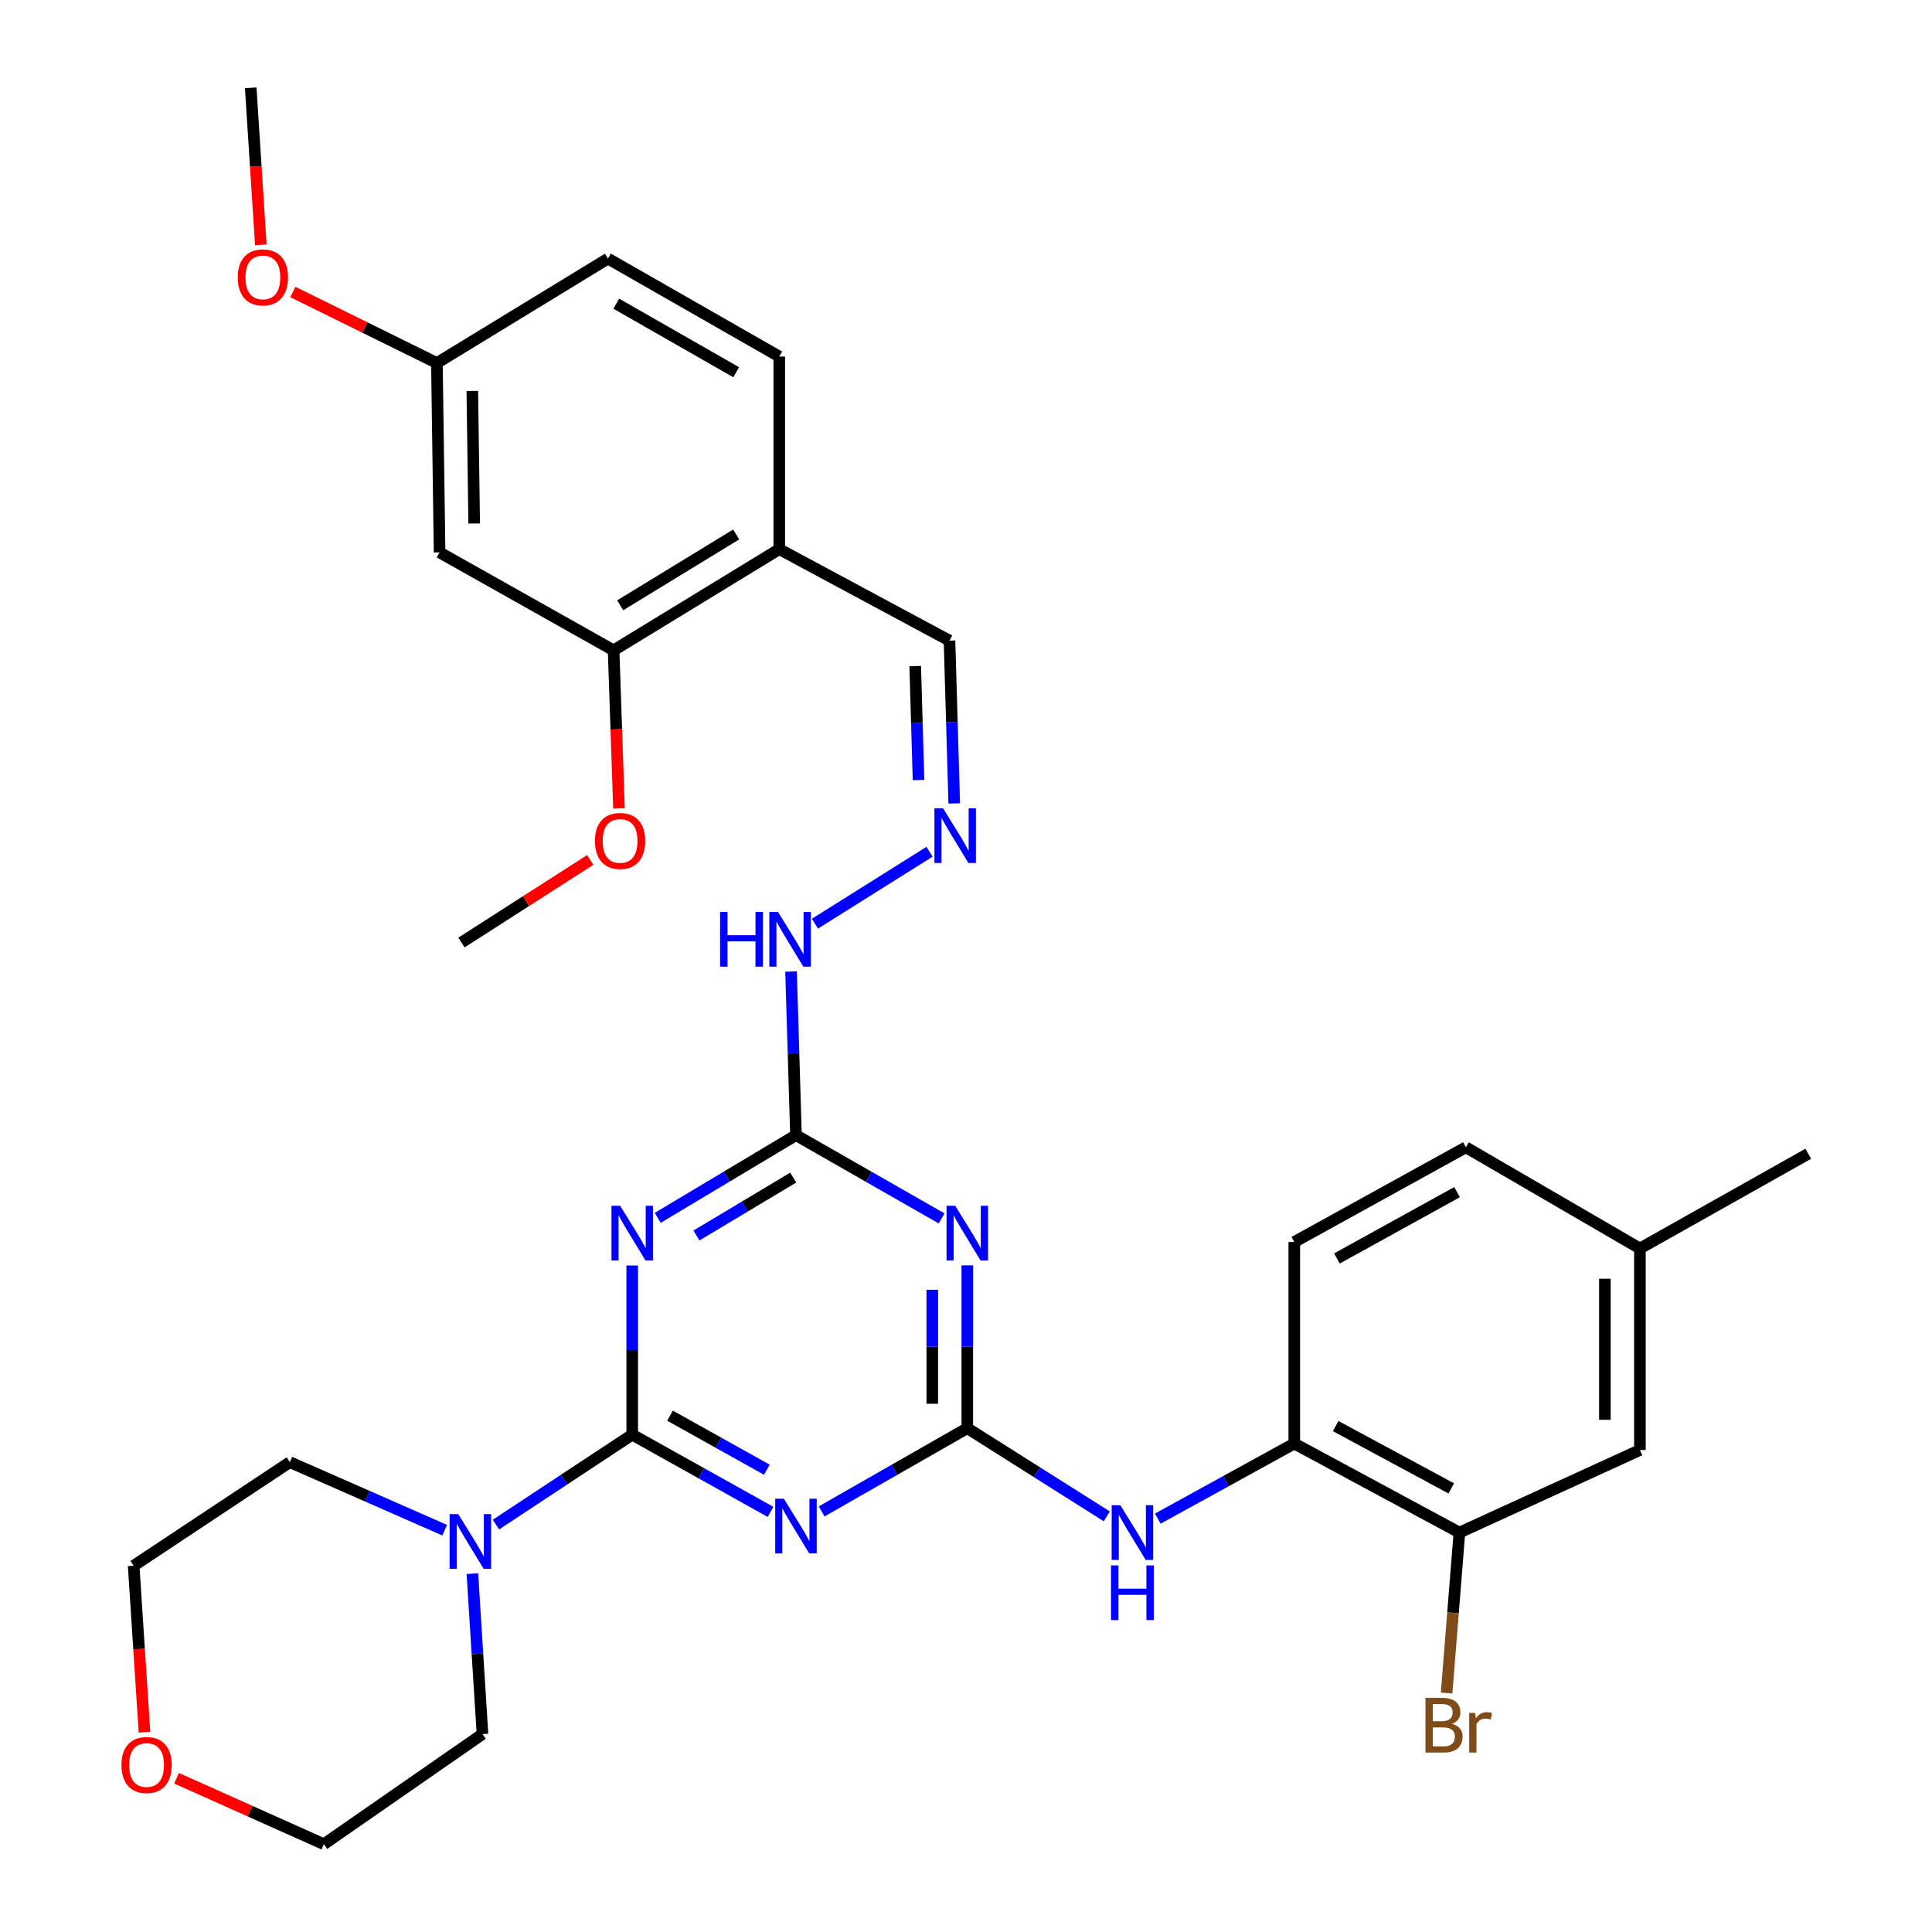 <?xml version='1.0' encoding='iso-8859-1'?>
<svg version='1.1' baseProfile='full'
              xmlns='http://www.w3.org/2000/svg'
                      xmlns:rdkit='http://www.rdkit.org/xml'
                      xmlns:xlink='http://www.w3.org/1999/xlink'
                  xml:space='preserve'
width='1000px' height='1000px' viewBox='0 0 1000 1000'>
<!-- END OF HEADER -->
<rect style='opacity:1.0;fill:#FFFFFF;stroke:none' width='1000' height='1000' x='0' y='0'> </rect>
<path class='bond-0' d='M 327.237,742.575 L 363.032,762.563' style='fill:none;fill-rule:evenodd;stroke:#000000;stroke-width:6px;stroke-linecap:butt;stroke-linejoin:miter;stroke-opacity:1' />
<path class='bond-0' d='M 363.032,762.563 L 398.828,782.55' style='fill:none;fill-rule:evenodd;stroke:#0000FF;stroke-width:6px;stroke-linecap:butt;stroke-linejoin:miter;stroke-opacity:1' />
<path class='bond-0' d='M 346.81,732.75 L 371.867,746.741' style='fill:none;fill-rule:evenodd;stroke:#000000;stroke-width:6px;stroke-linecap:butt;stroke-linejoin:miter;stroke-opacity:1' />
<path class='bond-0' d='M 371.867,746.741 L 396.924,760.732' style='fill:none;fill-rule:evenodd;stroke:#0000FF;stroke-width:6px;stroke-linecap:butt;stroke-linejoin:miter;stroke-opacity:1' />
<path class='bond-1' d='M 327.237,742.575 L 327.237,698.8' style='fill:none;fill-rule:evenodd;stroke:#000000;stroke-width:6px;stroke-linecap:butt;stroke-linejoin:miter;stroke-opacity:1' />
<path class='bond-1' d='M 327.237,698.8 L 327.237,655.024' style='fill:none;fill-rule:evenodd;stroke:#0000FF;stroke-width:6px;stroke-linecap:butt;stroke-linejoin:miter;stroke-opacity:1' />
<path class='bond-5' d='M 327.237,742.575 L 291.971,765.849' style='fill:none;fill-rule:evenodd;stroke:#000000;stroke-width:6px;stroke-linecap:butt;stroke-linejoin:miter;stroke-opacity:1' />
<path class='bond-5' d='M 291.971,765.849 L 256.705,789.122' style='fill:none;fill-rule:evenodd;stroke:#0000FF;stroke-width:6px;stroke-linecap:butt;stroke-linejoin:miter;stroke-opacity:1' />
<path class='bond-2' d='M 425.288,782.305 L 462.979,760.764' style='fill:none;fill-rule:evenodd;stroke:#0000FF;stroke-width:6px;stroke-linecap:butt;stroke-linejoin:miter;stroke-opacity:1' />
<path class='bond-2' d='M 462.979,760.764 L 500.669,739.223' style='fill:none;fill-rule:evenodd;stroke:#000000;stroke-width:6px;stroke-linecap:butt;stroke-linejoin:miter;stroke-opacity:1' />
<path class='bond-4' d='M 340.446,630.355 L 376.22,608.956' style='fill:none;fill-rule:evenodd;stroke:#0000FF;stroke-width:6px;stroke-linecap:butt;stroke-linejoin:miter;stroke-opacity:1' />
<path class='bond-4' d='M 376.22,608.956 L 411.995,587.557' style='fill:none;fill-rule:evenodd;stroke:#000000;stroke-width:6px;stroke-linecap:butt;stroke-linejoin:miter;stroke-opacity:1' />
<path class='bond-4' d='M 360.481,639.487 L 385.523,624.507' style='fill:none;fill-rule:evenodd;stroke:#0000FF;stroke-width:6px;stroke-linecap:butt;stroke-linejoin:miter;stroke-opacity:1' />
<path class='bond-4' d='M 385.523,624.507 L 410.565,609.528' style='fill:none;fill-rule:evenodd;stroke:#000000;stroke-width:6px;stroke-linecap:butt;stroke-linejoin:miter;stroke-opacity:1' />
<path class='bond-6' d='M 500.669,739.223 L 536.771,762.045' style='fill:none;fill-rule:evenodd;stroke:#000000;stroke-width:6px;stroke-linecap:butt;stroke-linejoin:miter;stroke-opacity:1' />
<path class='bond-6' d='M 536.771,762.045 L 572.874,784.867' style='fill:none;fill-rule:evenodd;stroke:#0000FF;stroke-width:6px;stroke-linecap:butt;stroke-linejoin:miter;stroke-opacity:1' />
<path class='bond-34' d='M 500.669,739.223 L 500.669,697.082' style='fill:none;fill-rule:evenodd;stroke:#000000;stroke-width:6px;stroke-linecap:butt;stroke-linejoin:miter;stroke-opacity:1' />
<path class='bond-34' d='M 500.669,697.082 L 500.669,654.94' style='fill:none;fill-rule:evenodd;stroke:#0000FF;stroke-width:6px;stroke-linecap:butt;stroke-linejoin:miter;stroke-opacity:1' />
<path class='bond-34' d='M 482.548,726.58 L 482.548,697.082' style='fill:none;fill-rule:evenodd;stroke:#000000;stroke-width:6px;stroke-linecap:butt;stroke-linejoin:miter;stroke-opacity:1' />
<path class='bond-34' d='M 482.548,697.082 L 482.548,667.583' style='fill:none;fill-rule:evenodd;stroke:#0000FF;stroke-width:6px;stroke-linecap:butt;stroke-linejoin:miter;stroke-opacity:1' />
<path class='bond-3' d='M 487.375,630.656 L 449.685,609.106' style='fill:none;fill-rule:evenodd;stroke:#0000FF;stroke-width:6px;stroke-linecap:butt;stroke-linejoin:miter;stroke-opacity:1' />
<path class='bond-3' d='M 449.685,609.106 L 411.995,587.557' style='fill:none;fill-rule:evenodd;stroke:#000000;stroke-width:6px;stroke-linecap:butt;stroke-linejoin:miter;stroke-opacity:1' />
<path class='bond-13' d='M 411.995,587.557 L 410.721,545.215' style='fill:none;fill-rule:evenodd;stroke:#000000;stroke-width:6px;stroke-linecap:butt;stroke-linejoin:miter;stroke-opacity:1' />
<path class='bond-13' d='M 410.721,545.215 L 409.447,502.873' style='fill:none;fill-rule:evenodd;stroke:#0000FF;stroke-width:6px;stroke-linecap:butt;stroke-linejoin:miter;stroke-opacity:1' />
<path class='bond-25' d='M 244.505,814.523 L 247.122,856.038' style='fill:none;fill-rule:evenodd;stroke:#0000FF;stroke-width:6px;stroke-linecap:butt;stroke-linejoin:miter;stroke-opacity:1' />
<path class='bond-25' d='M 247.122,856.038 L 249.738,897.554' style='fill:none;fill-rule:evenodd;stroke:#000000;stroke-width:6px;stroke-linecap:butt;stroke-linejoin:miter;stroke-opacity:1' />
<path class='bond-26' d='M 230.164,792.024 L 190.097,774.412' style='fill:none;fill-rule:evenodd;stroke:#0000FF;stroke-width:6px;stroke-linecap:butt;stroke-linejoin:miter;stroke-opacity:1' />
<path class='bond-26' d='M 190.097,774.412 L 150.03,756.801' style='fill:none;fill-rule:evenodd;stroke:#000000;stroke-width:6px;stroke-linecap:butt;stroke-linejoin:miter;stroke-opacity:1' />
<path class='bond-7' d='M 599.272,786.033 L 634.598,766.605' style='fill:none;fill-rule:evenodd;stroke:#0000FF;stroke-width:6px;stroke-linecap:butt;stroke-linejoin:miter;stroke-opacity:1' />
<path class='bond-7' d='M 634.598,766.605 L 669.923,747.176' style='fill:none;fill-rule:evenodd;stroke:#000000;stroke-width:6px;stroke-linecap:butt;stroke-linejoin:miter;stroke-opacity:1' />
<path class='bond-10' d='M 669.923,747.176 L 755.386,793.255' style='fill:none;fill-rule:evenodd;stroke:#000000;stroke-width:6px;stroke-linecap:butt;stroke-linejoin:miter;stroke-opacity:1' />
<path class='bond-10' d='M 691.342,738.137 L 751.166,770.392' style='fill:none;fill-rule:evenodd;stroke:#000000;stroke-width:6px;stroke-linecap:butt;stroke-linejoin:miter;stroke-opacity:1' />
<path class='bond-17' d='M 669.923,747.176 L 669.923,642.857' style='fill:none;fill-rule:evenodd;stroke:#000000;stroke-width:6px;stroke-linecap:butt;stroke-linejoin:miter;stroke-opacity:1' />
<path class='bond-8' d='M 317.602,336.615 L 403.347,284.244' style='fill:none;fill-rule:evenodd;stroke:#000000;stroke-width:6px;stroke-linecap:butt;stroke-linejoin:miter;stroke-opacity:1' />
<path class='bond-8' d='M 321.018,313.295 L 381.04,276.635' style='fill:none;fill-rule:evenodd;stroke:#000000;stroke-width:6px;stroke-linecap:butt;stroke-linejoin:miter;stroke-opacity:1' />
<path class='bond-12' d='M 317.602,336.615 L 227.529,285.926' style='fill:none;fill-rule:evenodd;stroke:#000000;stroke-width:6px;stroke-linecap:butt;stroke-linejoin:miter;stroke-opacity:1' />
<path class='bond-23' d='M 317.602,336.615 L 318.993,377.513' style='fill:none;fill-rule:evenodd;stroke:#000000;stroke-width:6px;stroke-linecap:butt;stroke-linejoin:miter;stroke-opacity:1' />
<path class='bond-23' d='M 318.993,377.513 L 320.384,418.41' style='fill:none;fill-rule:evenodd;stroke:#FF0000;stroke-width:6px;stroke-linecap:butt;stroke-linejoin:miter;stroke-opacity:1' />
<path class='bond-9' d='M 403.347,284.244 L 491.457,331.592' style='fill:none;fill-rule:evenodd;stroke:#000000;stroke-width:6px;stroke-linecap:butt;stroke-linejoin:miter;stroke-opacity:1' />
<path class='bond-16' d='M 403.347,284.244 L 403.347,184.546' style='fill:none;fill-rule:evenodd;stroke:#000000;stroke-width:6px;stroke-linecap:butt;stroke-linejoin:miter;stroke-opacity:1' />
<path class='bond-14' d='M 755.386,793.255 L 848.812,750.529' style='fill:none;fill-rule:evenodd;stroke:#000000;stroke-width:6px;stroke-linecap:butt;stroke-linejoin:miter;stroke-opacity:1' />
<path class='bond-20' d='M 755.386,793.255 L 752.073,834.783' style='fill:none;fill-rule:evenodd;stroke:#000000;stroke-width:6px;stroke-linecap:butt;stroke-linejoin:miter;stroke-opacity:1' />
<path class='bond-20' d='M 752.073,834.783 L 748.761,876.312' style='fill:none;fill-rule:evenodd;stroke:#7F4C19;stroke-width:6px;stroke-linecap:butt;stroke-linejoin:miter;stroke-opacity:1' />
<path class='bond-11' d='M 481.135,440.863 L 421.815,478.098' style='fill:none;fill-rule:evenodd;stroke:#0000FF;stroke-width:6px;stroke-linecap:butt;stroke-linejoin:miter;stroke-opacity:1' />
<path class='bond-15' d='M 493.911,415.853 L 492.684,373.722' style='fill:none;fill-rule:evenodd;stroke:#0000FF;stroke-width:6px;stroke-linecap:butt;stroke-linejoin:miter;stroke-opacity:1' />
<path class='bond-15' d='M 492.684,373.722 L 491.457,331.592' style='fill:none;fill-rule:evenodd;stroke:#000000;stroke-width:6px;stroke-linecap:butt;stroke-linejoin:miter;stroke-opacity:1' />
<path class='bond-15' d='M 475.429,403.742 L 474.57,374.25' style='fill:none;fill-rule:evenodd;stroke:#0000FF;stroke-width:6px;stroke-linecap:butt;stroke-linejoin:miter;stroke-opacity:1' />
<path class='bond-15' d='M 474.57,374.25 L 473.712,344.758' style='fill:none;fill-rule:evenodd;stroke:#000000;stroke-width:6px;stroke-linecap:butt;stroke-linejoin:miter;stroke-opacity:1' />
<path class='bond-36' d='M 227.529,285.926 L 226.14,187.899' style='fill:none;fill-rule:evenodd;stroke:#000000;stroke-width:6px;stroke-linecap:butt;stroke-linejoin:miter;stroke-opacity:1' />
<path class='bond-36' d='M 245.44,270.965 L 244.468,202.346' style='fill:none;fill-rule:evenodd;stroke:#000000;stroke-width:6px;stroke-linecap:butt;stroke-linejoin:miter;stroke-opacity:1' />
<path class='bond-35' d='M 848.812,750.529 L 848.812,646.21' style='fill:none;fill-rule:evenodd;stroke:#000000;stroke-width:6px;stroke-linecap:butt;stroke-linejoin:miter;stroke-opacity:1' />
<path class='bond-35' d='M 830.69,734.881 L 830.69,661.857' style='fill:none;fill-rule:evenodd;stroke:#000000;stroke-width:6px;stroke-linecap:butt;stroke-linejoin:miter;stroke-opacity:1' />
<path class='bond-22' d='M 403.347,184.546 L 314.683,133.847' style='fill:none;fill-rule:evenodd;stroke:#000000;stroke-width:6px;stroke-linecap:butt;stroke-linejoin:miter;stroke-opacity:1' />
<path class='bond-22' d='M 381.052,192.673 L 318.987,157.183' style='fill:none;fill-rule:evenodd;stroke:#000000;stroke-width:6px;stroke-linecap:butt;stroke-linejoin:miter;stroke-opacity:1' />
<path class='bond-24' d='M 669.923,642.857 L 758.738,593.839' style='fill:none;fill-rule:evenodd;stroke:#000000;stroke-width:6px;stroke-linecap:butt;stroke-linejoin:miter;stroke-opacity:1' />
<path class='bond-24' d='M 692.002,651.37 L 754.172,617.057' style='fill:none;fill-rule:evenodd;stroke:#000000;stroke-width:6px;stroke-linecap:butt;stroke-linejoin:miter;stroke-opacity:1' />
<path class='bond-18' d='M 74.775,896.588 L 71.976,853.509' style='fill:none;fill-rule:evenodd;stroke:#FF0000;stroke-width:6px;stroke-linecap:butt;stroke-linejoin:miter;stroke-opacity:1' />
<path class='bond-18' d='M 71.976,853.509 L 69.178,810.43' style='fill:none;fill-rule:evenodd;stroke:#000000;stroke-width:6px;stroke-linecap:butt;stroke-linejoin:miter;stroke-opacity:1' />
<path class='bond-33' d='M 91.386,920.431 L 129.512,937.488' style='fill:none;fill-rule:evenodd;stroke:#FF0000;stroke-width:6px;stroke-linecap:butt;stroke-linejoin:miter;stroke-opacity:1' />
<path class='bond-33' d='M 129.512,937.488 L 167.638,954.545' style='fill:none;fill-rule:evenodd;stroke:#000000;stroke-width:6px;stroke-linecap:butt;stroke-linejoin:miter;stroke-opacity:1' />
<path class='bond-19' d='M 226.14,187.899 L 314.683,133.847' style='fill:none;fill-rule:evenodd;stroke:#000000;stroke-width:6px;stroke-linecap:butt;stroke-linejoin:miter;stroke-opacity:1' />
<path class='bond-27' d='M 226.14,187.899 L 188.858,169.519' style='fill:none;fill-rule:evenodd;stroke:#000000;stroke-width:6px;stroke-linecap:butt;stroke-linejoin:miter;stroke-opacity:1' />
<path class='bond-27' d='M 188.858,169.519 L 151.577,151.138' style='fill:none;fill-rule:evenodd;stroke:#FF0000;stroke-width:6px;stroke-linecap:butt;stroke-linejoin:miter;stroke-opacity:1' />
<path class='bond-21' d='M 848.812,646.21 L 758.738,593.839' style='fill:none;fill-rule:evenodd;stroke:#000000;stroke-width:6px;stroke-linecap:butt;stroke-linejoin:miter;stroke-opacity:1' />
<path class='bond-30' d='M 848.812,646.21 L 935.945,597.191' style='fill:none;fill-rule:evenodd;stroke:#000000;stroke-width:6px;stroke-linecap:butt;stroke-linejoin:miter;stroke-opacity:1' />
<path class='bond-31' d='M 305.516,445.098 L 272.18,466.478' style='fill:none;fill-rule:evenodd;stroke:#FF0000;stroke-width:6px;stroke-linecap:butt;stroke-linejoin:miter;stroke-opacity:1' />
<path class='bond-31' d='M 272.18,466.478 L 238.845,487.859' style='fill:none;fill-rule:evenodd;stroke:#000000;stroke-width:6px;stroke-linecap:butt;stroke-linejoin:miter;stroke-opacity:1' />
<path class='bond-28' d='M 249.738,897.554 L 167.638,954.545' style='fill:none;fill-rule:evenodd;stroke:#000000;stroke-width:6px;stroke-linecap:butt;stroke-linejoin:miter;stroke-opacity:1' />
<path class='bond-29' d='M 150.03,756.801 L 69.178,810.43' style='fill:none;fill-rule:evenodd;stroke:#000000;stroke-width:6px;stroke-linecap:butt;stroke-linejoin:miter;stroke-opacity:1' />
<path class='bond-32' d='M 134.989,126.715 L 132.382,86.085' style='fill:none;fill-rule:evenodd;stroke:#FF0000;stroke-width:6px;stroke-linecap:butt;stroke-linejoin:miter;stroke-opacity:1' />
<path class='bond-32' d='M 132.382,86.085 L 129.774,45.455' style='fill:none;fill-rule:evenodd;stroke:#000000;stroke-width:6px;stroke-linecap:butt;stroke-linejoin:miter;stroke-opacity:1' />
<path  class='atom-1' d='M 405.735 775.742
L 415.015 790.742
Q 415.935 792.222, 417.415 794.902
Q 418.895 797.582, 418.975 797.742
L 418.975 775.742
L 422.735 775.742
L 422.735 804.062
L 418.855 804.062
L 408.895 787.662
Q 407.735 785.742, 406.495 783.542
Q 405.295 781.342, 404.935 780.662
L 404.935 804.062
L 401.255 804.062
L 401.255 775.742
L 405.735 775.742
' fill='#0000FF'/>
<path  class='atom-2' d='M 320.977 624.096
L 330.257 639.096
Q 331.177 640.576, 332.657 643.256
Q 334.137 645.936, 334.217 646.096
L 334.217 624.096
L 337.977 624.096
L 337.977 652.416
L 334.097 652.416
L 324.137 636.016
Q 322.977 634.096, 321.737 631.896
Q 320.537 629.696, 320.177 629.016
L 320.177 652.416
L 316.497 652.416
L 316.497 624.096
L 320.977 624.096
' fill='#0000FF'/>
<path  class='atom-4' d='M 494.409 624.096
L 503.689 639.096
Q 504.609 640.576, 506.089 643.256
Q 507.569 645.936, 507.649 646.096
L 507.649 624.096
L 511.409 624.096
L 511.409 652.416
L 507.529 652.416
L 497.569 636.016
Q 496.409 634.096, 495.169 631.896
Q 493.969 629.696, 493.609 629.016
L 493.609 652.416
L 489.929 652.416
L 489.929 624.096
L 494.409 624.096
' fill='#0000FF'/>
<path  class='atom-6' d='M 237.196 783.706
L 246.476 798.706
Q 247.396 800.186, 248.876 802.866
Q 250.356 805.546, 250.436 805.706
L 250.436 783.706
L 254.196 783.706
L 254.196 812.026
L 250.316 812.026
L 240.356 795.626
Q 239.196 793.706, 237.956 791.506
Q 236.756 789.306, 236.396 788.626
L 236.396 812.026
L 232.716 812.026
L 232.716 783.706
L 237.196 783.706
' fill='#0000FF'/>
<path  class='atom-7' d='M 579.882 779.095
L 589.162 794.095
Q 590.082 795.575, 591.562 798.255
Q 593.042 800.935, 593.122 801.095
L 593.122 779.095
L 596.882 779.095
L 596.882 807.415
L 593.002 807.415
L 583.042 791.015
Q 581.882 789.095, 580.642 786.895
Q 579.442 784.695, 579.082 784.015
L 579.082 807.415
L 575.402 807.415
L 575.402 779.095
L 579.882 779.095
' fill='#0000FF'/>
<path  class='atom-7' d='M 575.062 810.247
L 578.902 810.247
L 578.902 822.287
L 593.382 822.287
L 593.382 810.247
L 597.222 810.247
L 597.222 838.567
L 593.382 838.567
L 593.382 825.487
L 578.902 825.487
L 578.902 838.567
L 575.062 838.567
L 575.062 810.247
' fill='#0000FF'/>
<path  class='atom-12' d='M 488.137 418.378
L 497.417 433.378
Q 498.337 434.858, 499.817 437.538
Q 501.297 440.218, 501.377 440.378
L 501.377 418.378
L 505.137 418.378
L 505.137 446.698
L 501.257 446.698
L 491.297 430.298
Q 490.137 428.378, 488.897 426.178
Q 487.697 423.978, 487.337 423.298
L 487.337 446.698
L 483.657 446.698
L 483.657 418.378
L 488.137 418.378
' fill='#0000FF'/>
<path  class='atom-14' d='M 372.724 472.017
L 376.564 472.017
L 376.564 484.057
L 391.044 484.057
L 391.044 472.017
L 394.884 472.017
L 394.884 500.337
L 391.044 500.337
L 391.044 487.257
L 376.564 487.257
L 376.564 500.337
L 372.724 500.337
L 372.724 472.017
' fill='#0000FF'/>
<path  class='atom-14' d='M 402.684 472.017
L 411.964 487.017
Q 412.884 488.497, 414.364 491.177
Q 415.844 493.857, 415.924 494.017
L 415.924 472.017
L 419.684 472.017
L 419.684 500.337
L 415.804 500.337
L 405.844 483.937
Q 404.684 482.017, 403.444 479.817
Q 402.244 477.617, 401.884 476.937
L 401.884 500.337
L 398.204 500.337
L 398.204 472.017
L 402.684 472.017
' fill='#0000FF'/>
<path  class='atom-19' d='M 62.873 913.57
Q 62.873 906.77, 66.233 902.97
Q 69.593 899.17, 75.873 899.17
Q 82.153 899.17, 85.513 902.97
Q 88.873 906.77, 88.873 913.57
Q 88.873 920.45, 85.473 924.37
Q 82.073 928.25, 75.873 928.25
Q 69.633 928.25, 66.233 924.37
Q 62.873 920.49, 62.873 913.57
M 75.873 925.05
Q 80.193 925.05, 82.513 922.17
Q 84.873 919.25, 84.873 913.57
Q 84.873 908.01, 82.513 905.21
Q 80.193 902.37, 75.873 902.37
Q 71.553 902.37, 69.193 905.17
Q 66.873 907.97, 66.873 913.57
Q 66.873 919.29, 69.193 922.17
Q 71.553 925.05, 75.873 925.05
' fill='#FF0000'/>
<path  class='atom-21' d='M 751.572 892.253
Q 754.292 893.013, 755.652 894.693
Q 757.052 896.333, 757.052 898.773
Q 757.052 902.693, 754.532 904.933
Q 752.052 907.133, 747.332 907.133
L 737.812 907.133
L 737.812 878.813
L 746.172 878.813
Q 751.012 878.813, 753.452 880.773
Q 755.892 882.733, 755.892 886.333
Q 755.892 890.613, 751.572 892.253
M 741.612 882.013
L 741.612 890.893
L 746.172 890.893
Q 748.972 890.893, 750.412 889.773
Q 751.892 888.613, 751.892 886.333
Q 751.892 882.013, 746.172 882.013
L 741.612 882.013
M 747.332 903.933
Q 750.092 903.933, 751.572 902.613
Q 753.052 901.293, 753.052 898.773
Q 753.052 896.453, 751.412 895.293
Q 749.812 894.093, 746.732 894.093
L 741.612 894.093
L 741.612 903.933
L 747.332 903.933
' fill='#7F4C19'/>
<path  class='atom-21' d='M 763.492 886.573
L 763.932 889.413
Q 766.092 886.213, 769.612 886.213
Q 770.732 886.213, 772.252 886.613
L 771.652 889.973
Q 769.932 889.573, 768.972 889.573
Q 767.292 889.573, 766.172 890.253
Q 765.092 890.893, 764.212 892.453
L 764.212 907.133
L 760.452 907.133
L 760.452 886.573
L 763.492 886.573
' fill='#7F4C19'/>
<path  class='atom-24' d='M 307.955 435.276
Q 307.955 428.476, 311.315 424.676
Q 314.675 420.876, 320.955 420.876
Q 327.235 420.876, 330.595 424.676
Q 333.955 428.476, 333.955 435.276
Q 333.955 442.156, 330.555 446.076
Q 327.155 449.956, 320.955 449.956
Q 314.715 449.956, 311.315 446.076
Q 307.955 442.196, 307.955 435.276
M 320.955 446.756
Q 325.275 446.756, 327.595 443.876
Q 329.955 440.956, 329.955 435.276
Q 329.955 429.716, 327.595 426.916
Q 325.275 424.076, 320.955 424.076
Q 316.635 424.076, 314.275 426.876
Q 311.955 429.676, 311.955 435.276
Q 311.955 440.996, 314.275 443.876
Q 316.635 446.756, 320.955 446.756
' fill='#FF0000'/>
<path  class='atom-28' d='M 123.066 143.571
Q 123.066 136.771, 126.426 132.971
Q 129.786 129.171, 136.066 129.171
Q 142.346 129.171, 145.706 132.971
Q 149.066 136.771, 149.066 143.571
Q 149.066 150.451, 145.666 154.371
Q 142.266 158.251, 136.066 158.251
Q 129.826 158.251, 126.426 154.371
Q 123.066 150.491, 123.066 143.571
M 136.066 155.051
Q 140.386 155.051, 142.706 152.171
Q 145.066 149.251, 145.066 143.571
Q 145.066 138.011, 142.706 135.211
Q 140.386 132.371, 136.066 132.371
Q 131.746 132.371, 129.386 135.171
Q 127.066 137.971, 127.066 143.571
Q 127.066 149.291, 129.386 152.171
Q 131.746 155.051, 136.066 155.051
' fill='#FF0000'/>
</svg>
